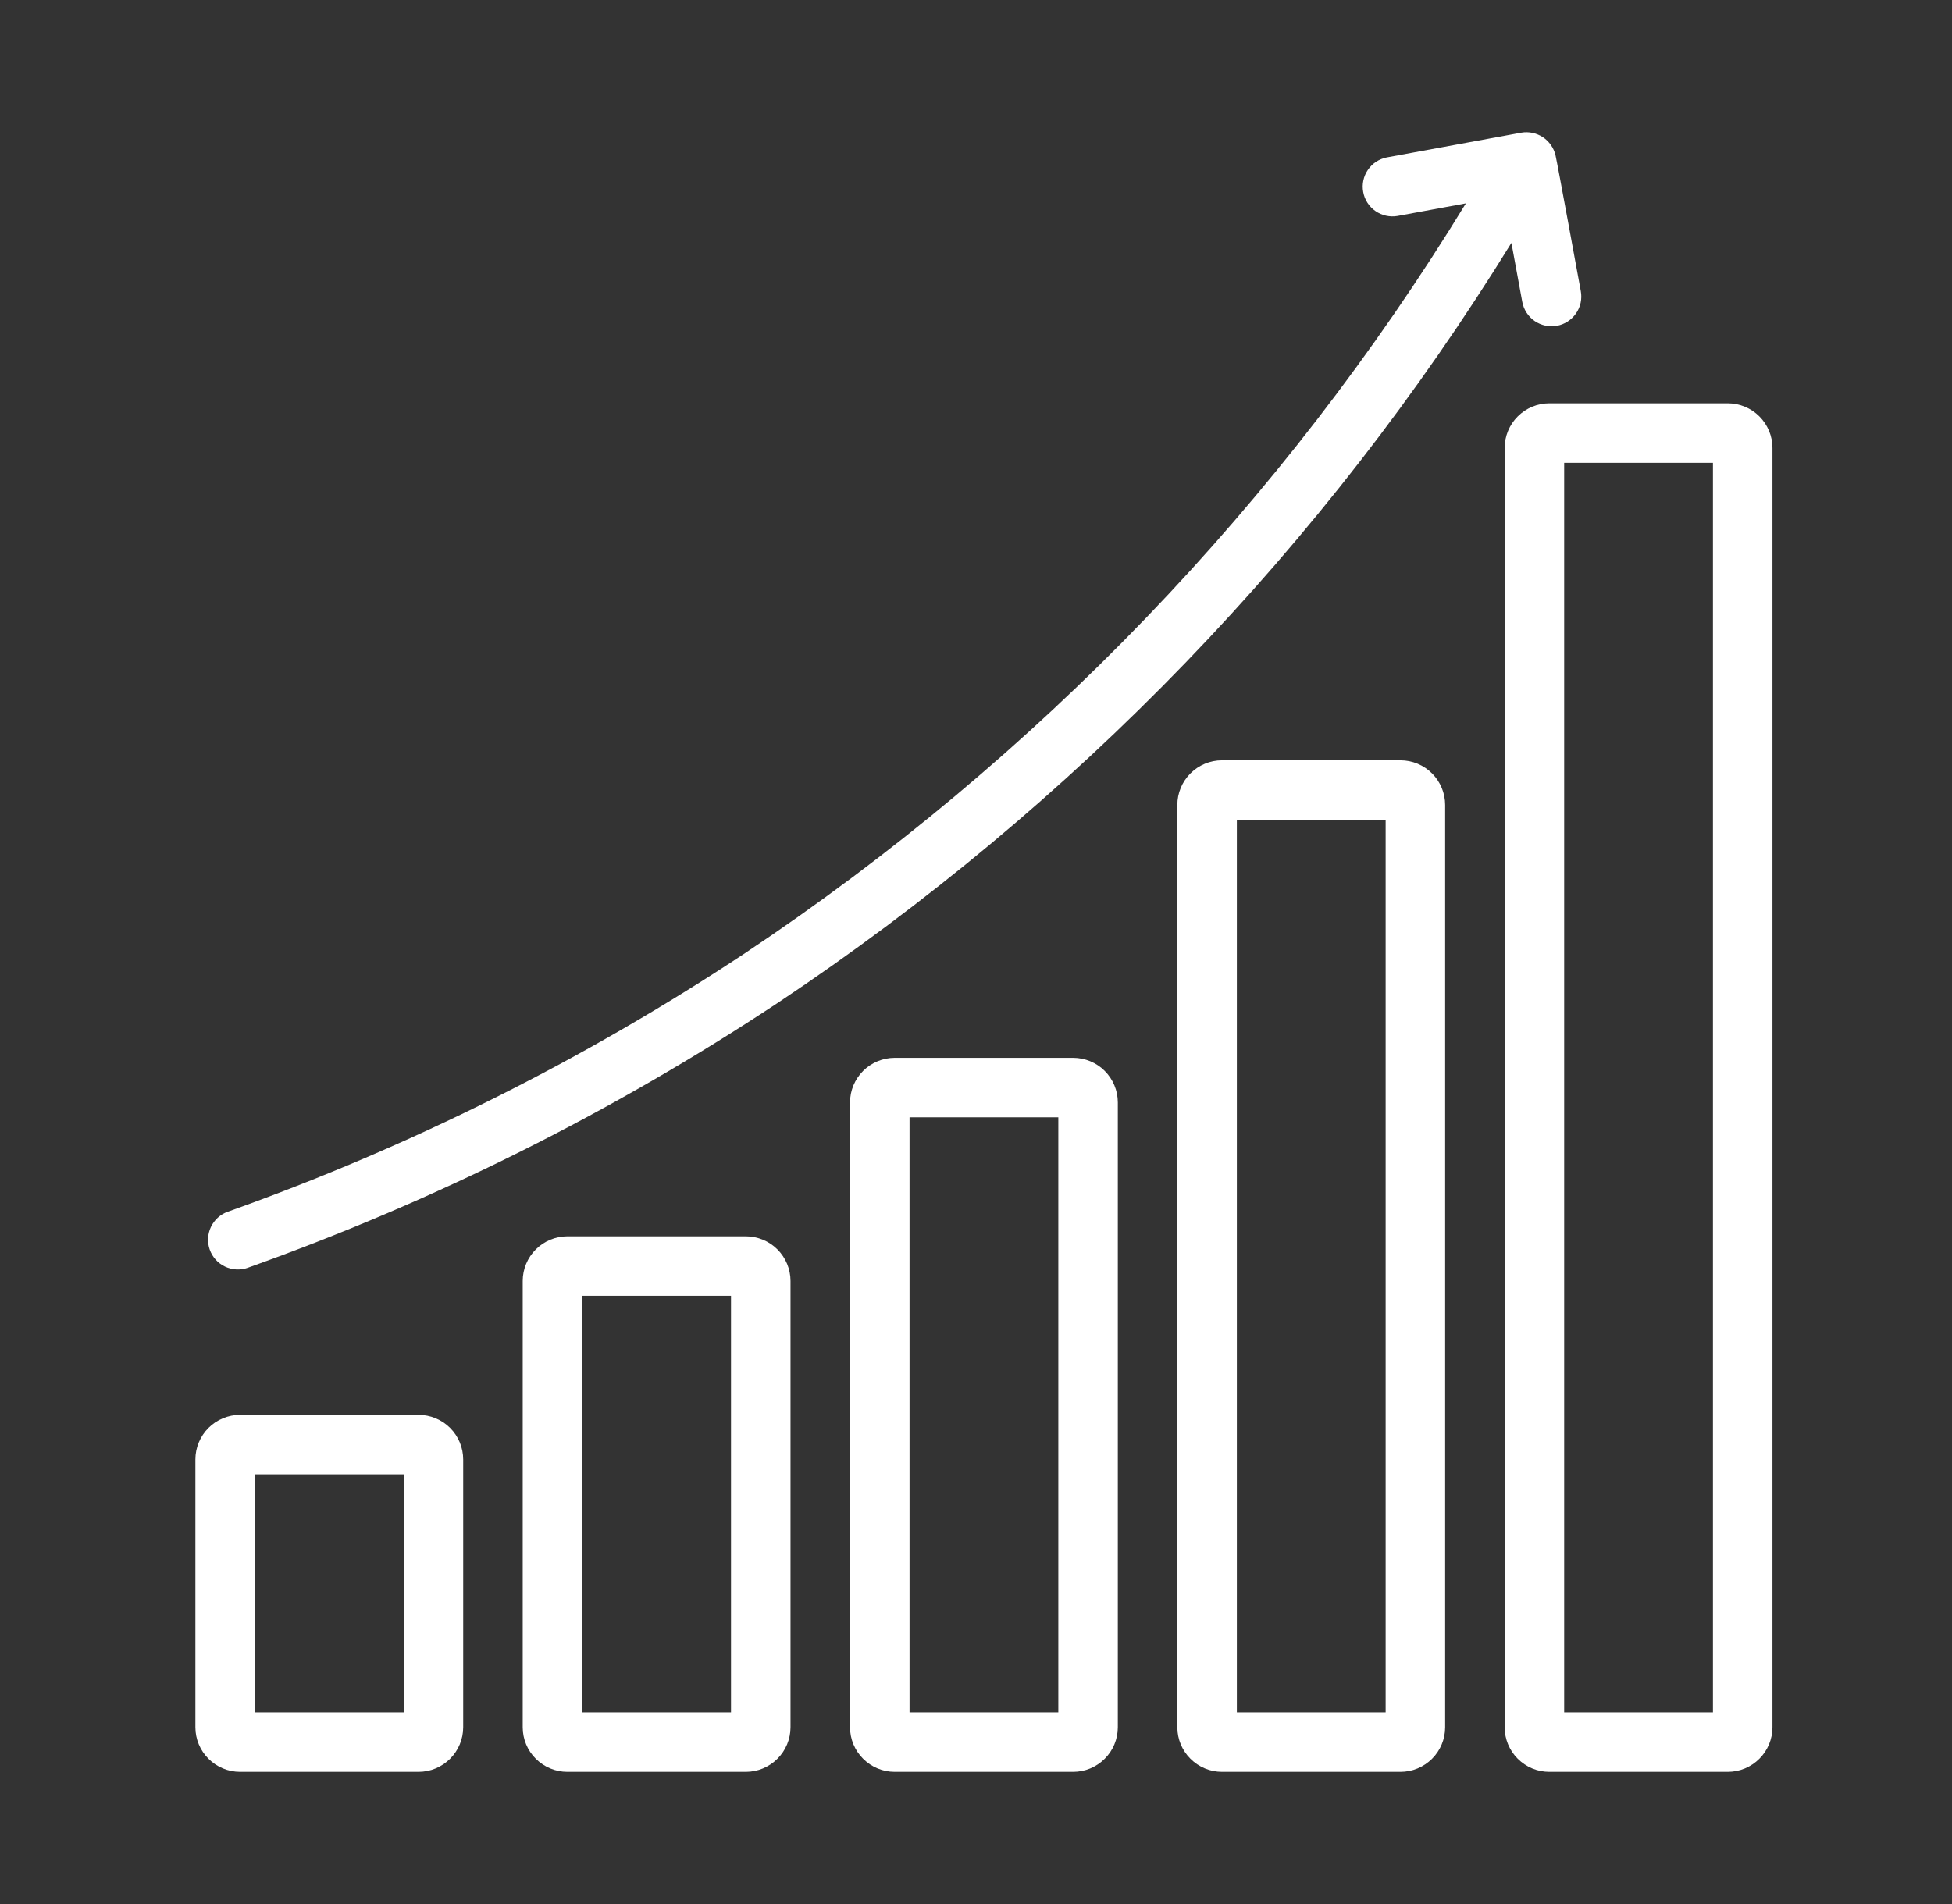 <svg width="41" height="40" viewBox="0 0 41 40" fill="none" xmlns="http://www.w3.org/2000/svg">
<rect x="0" y="0" width="41" height="40" fill="#333333" stroke="none"/>
<path d="M8.791 37.223H5.042C4.793 37.223 4.555 37.124 4.379 36.948C4.203 36.773 4.104 36.534 4.104 36.286V30.661C4.104 30.412 4.203 30.174 4.379 29.998C4.555 29.822 4.793 29.724 5.042 29.723H8.791C9.04 29.724 9.278 29.822 9.454 29.998C9.63 30.174 9.729 30.412 9.729 30.661V36.286C9.729 36.534 9.63 36.773 9.454 36.948C9.278 37.124 9.04 37.223 8.791 37.223ZM5.354 35.973H8.479V30.973H5.354V35.973Z" fill="white"/>
<path d="M15.666 37.223H11.916C11.668 37.223 11.43 37.124 11.254 36.948C11.078 36.773 10.979 36.534 10.979 36.286V26.911C10.979 26.662 11.078 26.424 11.254 26.248C11.43 26.072 11.668 25.974 11.916 25.973H15.666C15.915 25.974 16.153 26.072 16.329 26.248C16.505 26.424 16.604 26.662 16.604 26.911V36.286C16.604 36.534 16.505 36.773 16.329 36.948C16.153 37.124 15.915 37.223 15.666 37.223ZM12.229 35.973H15.354V27.223H12.229V35.973Z" fill="white"/>
<path d="M22.541 37.223H18.791C18.543 37.223 18.305 37.124 18.129 36.948C17.953 36.773 17.854 36.534 17.854 36.286V23.161C17.854 22.912 17.953 22.674 18.129 22.498C18.305 22.322 18.543 22.224 18.791 22.223H22.541C22.79 22.224 23.028 22.322 23.204 22.498C23.38 22.674 23.479 22.912 23.479 23.161V36.286C23.479 36.534 23.38 36.773 23.204 36.948C23.028 37.124 22.79 37.223 22.541 37.223ZM19.104 35.973H22.229V23.473H19.104V35.973Z" fill="white"/>
<path d="M29.416 37.223H25.666C25.418 37.223 25.18 37.124 25.004 36.948C24.828 36.773 24.729 36.534 24.729 36.286V16.911C24.729 16.662 24.828 16.424 25.004 16.248C25.18 16.072 25.418 15.973 25.666 15.973H29.416C29.665 15.973 29.903 16.072 30.079 16.248C30.255 16.424 30.354 16.662 30.354 16.911V36.286C30.354 36.534 30.255 36.773 30.079 36.948C29.903 37.124 29.665 37.223 29.416 37.223ZM25.979 35.973H29.104V17.223H25.979V35.973Z" fill="white"/>
<path d="M36.291 37.223H32.541C32.293 37.223 32.055 37.124 31.879 36.948C31.703 36.773 31.604 36.534 31.604 36.286V9.411C31.604 9.162 31.703 8.924 31.879 8.748C32.055 8.572 32.293 8.473 32.541 8.473H36.291C36.54 8.473 36.778 8.572 36.954 8.748C37.13 8.924 37.229 9.162 37.229 9.411V36.286C37.229 36.534 37.13 36.773 36.954 36.948C36.778 37.124 36.54 37.223 36.291 37.223ZM32.854 35.973H35.979V9.723H32.854V35.973Z" fill="white"/>
<path d="M32.672 3.261C32.635 3.106 32.54 2.97 32.407 2.882C32.274 2.795 32.112 2.76 31.955 2.787L29.128 3.307C28.966 3.339 28.823 3.433 28.731 3.569C28.638 3.705 28.603 3.872 28.633 4.034C28.662 4.196 28.755 4.34 28.89 4.434C29.025 4.528 29.192 4.565 29.354 4.537L30.79 4.272C26.948 10.561 21.781 15.937 15.649 20.024C12.261 22.268 8.613 24.092 4.785 25.456C4.707 25.483 4.636 25.526 4.575 25.581C4.515 25.636 4.465 25.703 4.43 25.777C4.395 25.851 4.375 25.931 4.37 26.013C4.366 26.095 4.378 26.177 4.406 26.255C4.434 26.332 4.476 26.403 4.531 26.464C4.586 26.525 4.653 26.574 4.727 26.609C4.877 26.68 5.048 26.689 5.205 26.633C9.128 25.235 12.867 23.366 16.34 21.066C22.566 16.917 27.821 11.472 31.746 5.103L31.974 6.342C32.004 6.505 32.098 6.65 32.234 6.744C32.302 6.79 32.378 6.823 32.458 6.84C32.538 6.858 32.621 6.859 32.702 6.844C32.783 6.829 32.86 6.798 32.928 6.754C32.997 6.709 33.057 6.651 33.103 6.584C33.15 6.516 33.183 6.44 33.2 6.36C33.217 6.28 33.218 6.197 33.203 6.116C33.17 5.937 32.713 3.438 32.672 3.261Z" fill="white"/>
</svg>
